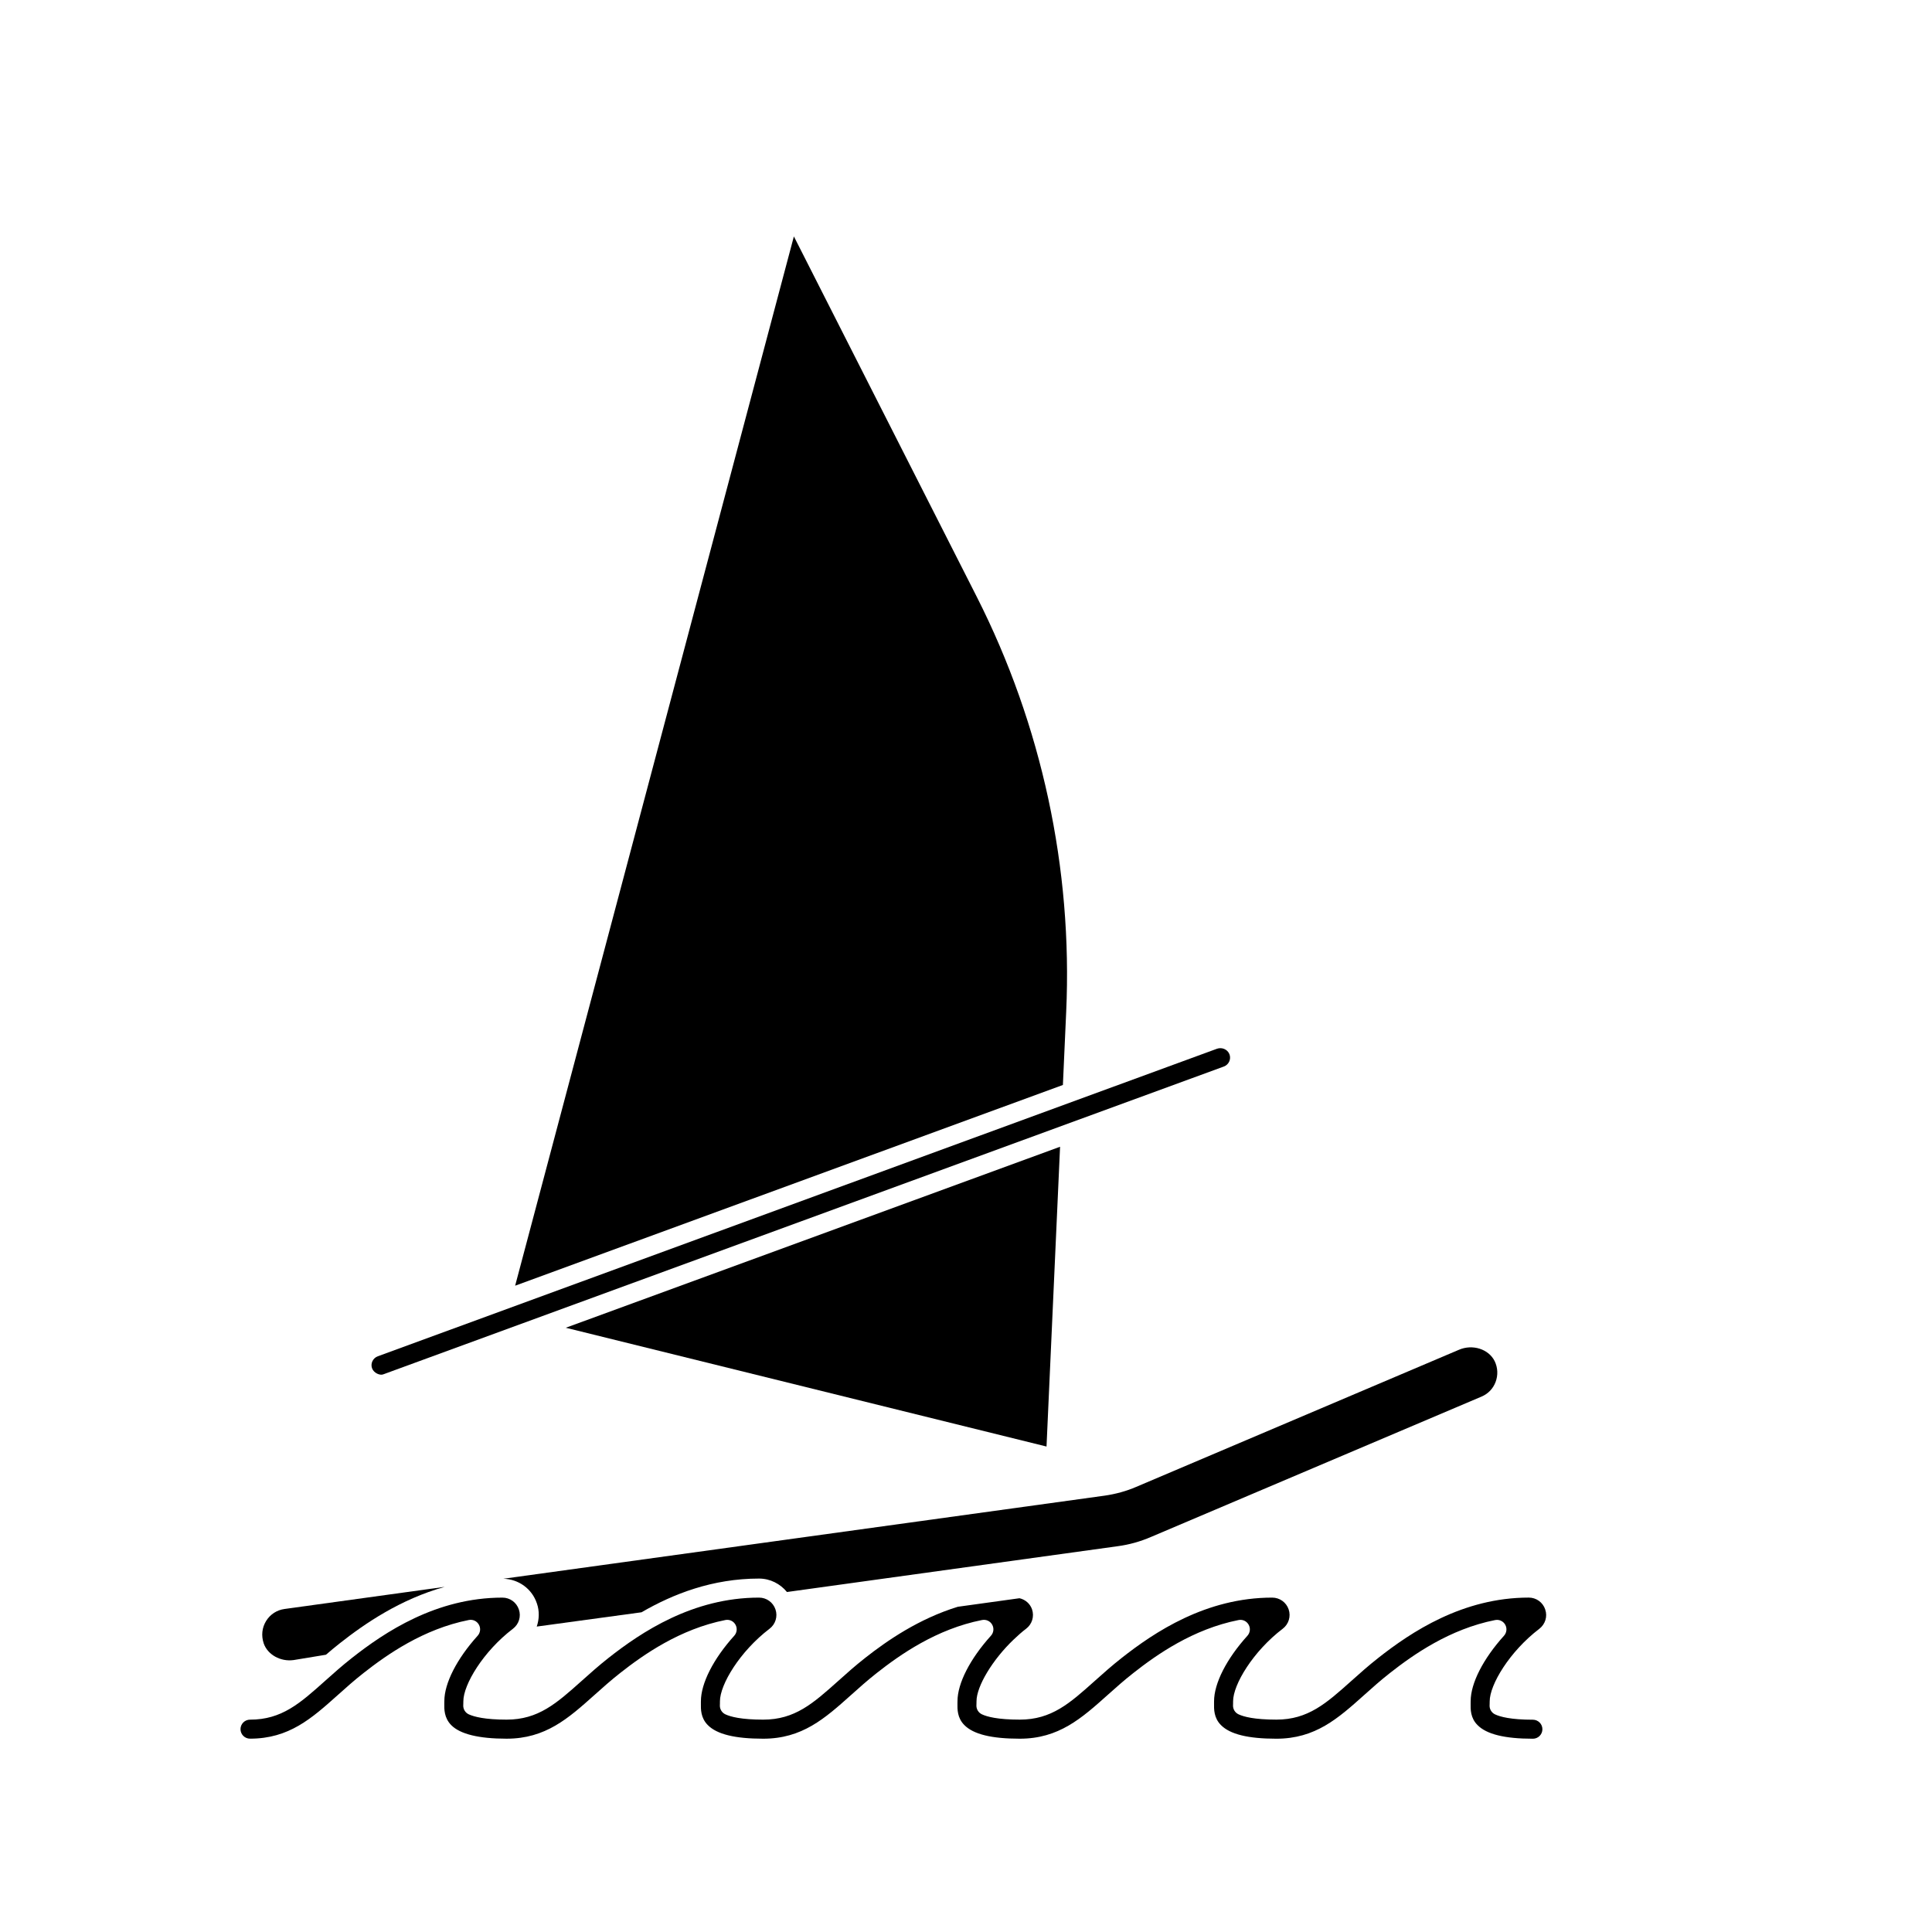 <?xml version="1.0" encoding="UTF-8"?>
<!-- Uploaded to: ICON Repo, www.iconrepo.com, Generator: ICON Repo Mixer Tools -->
<svg fill="#000000" width="800px" height="800px" version="1.1" viewBox="144 144 512 512" xmlns="http://www.w3.org/2000/svg">
 <g>
  <path d="m424.93 447.9-130.99 47.969 127.4 31.477z"/>
  <path d="m286.29 568.94c0.695 2.031 0.617 4.168-0.047 6.117l27.766-3.785c8.375-4.859 18.809-8.934 31.148-8.934 2.945 0 5.609 1.379 7.398 3.562l87.664-12.141c2.996-0.395 5.957-1.219 8.82-2.457l87.586-37.191c1.73-0.727 3.047-2.094 3.715-3.852 0.688-1.816 0.605-3.789-0.242-5.551-1.59-3.195-5.863-4.566-9.477-2.996l-85.535 36.336c-2.555 1.105-5.371 1.887-8.348 2.316l-159.34 22.02c4.059 0.105 7.613 2.691 8.887 6.555z"/>
  <path d="m426.55 412.16c1.723-37.957-6.469-75.996-23.695-110l-48.469-95.508-73.867 278.07 145.16-53.195z"/>
  <path d="m469.83 423.43c-0.375-1.02-1.367-1.652-2.43-1.652-0.297 0-0.59 0.047-0.879 0.148l-222.39 81.5c-0.641 0.234-1.152 0.699-1.438 1.305-0.285 0.602-0.316 1.281-0.082 1.91 0.461 1.227 2.117 1.977 3.047 1.543l222.66-81.539c1.305-0.477 1.988-1.918 1.516-3.215z"/>
  <path d="m553.51 570.55c-0.629-1.91-2.375-3.172-4.363-3.172-17.559 0-31.211 9.152-39.949 16.035-2.566 2.016-4.832 4.039-7.039 6.016-6.68 5.977-11.504 10.289-19.91 10.289-5.836 0-8.684-0.77-10.047-1.418-0.875-0.418-1.438-1.305-1.438-2.277 0-0.008 0.016-0.547 0.016-0.555l0.004-0.613c0-4.441 5.293-13.242 13.172-19.242 1.555-1.191 2.184-3.246 1.555-5.098-0.629-1.879-2.383-3.133-4.356-3.133-17.57 0-31.219 9.152-39.957 16.035-2.519 1.98-4.754 3.969-7.035 6.008-6.672 5.977-11.492 10.293-19.918 10.293-5.836 0-8.684-0.77-10.047-1.418-0.875-0.418-1.438-1.305-1.438-2.277 0-0.023 0.016-0.543 0.016-0.57l0.012-0.613c0-3.957 4.234-11.008 9.855-16.359 1.145-1.094 2.195-2.023 3.297-2.859 1.566-1.191 2.199-3.25 1.566-5.117-0.52-1.535-1.805-2.609-3.328-2.961l-16.355 2.266c-10.281 3.172-18.625 8.887-24.613 13.605-2.629 2.062-4.988 4.18-7.059 6.039-6.676 5.965-11.488 10.266-19.891 10.266-5.836 0-8.684-0.77-10.047-1.418-0.875-0.418-1.438-1.305-1.438-2.277 0-0.008 0.016-0.547 0.016-0.555l0.004-0.613c0-4.441 5.289-13.246 13.164-19.242 1.555-1.191 2.184-3.238 1.559-5.086-0.629-1.891-2.375-3.148-4.356-3.148-17.57 0-31.223 9.152-39.961 16.035-2.574 2.031-4.828 4.043-7.055 6.039-6.676 5.965-11.488 10.262-19.898 10.262-5.731 0-8.605-0.762-10.004-1.398-0.898-0.41-1.477-1.305-1.477-2.293 0-0.023 0.016-0.543 0.016-0.566l0.012-0.617c0-4.426 5.289-13.23 13.16-19.227 1.555-1.191 2.188-3.234 1.559-5.074-0.625-1.898-2.371-3.16-4.359-3.16-17.559 0-31.211 9.152-39.949 16.035-2.566 2.016-4.832 4.039-7.039 6.016-6.68 5.977-11.504 10.289-19.91 10.289-1.387 0-2.519 1.129-2.519 2.519s1.133 2.519 2.519 2.519c10.344 0 16.34-5.367 23.281-11.578 2.121-1.902 4.305-3.856 6.789-5.805 6.211-4.887 15.863-11.672 27.902-14.062 1.102-0.219 2.144 0.285 2.68 1.227 0.535 0.945 0.41 2.125-0.32 2.934-5.531 6.129-8.832 12.605-8.832 17.324l-0.012 0.609c-0.023 1.52-0.07 3.805 1.832 5.758 2.352 2.383 7.297 3.598 14.672 3.598 10.336 0 16.344-5.371 23.305-11.594 2.18-1.949 4.32-3.863 6.766-5.789 6.203-4.887 15.848-11.668 27.906-14.066 1.105-0.215 2.148 0.285 2.68 1.227 0.535 0.945 0.41 2.125-0.32 2.934-5.535 6.129-8.836 12.625-8.836 17.367l-0.004 0.547c-0.023 1.543-0.07 3.836 1.816 5.75 2.391 2.441 7.199 3.625 14.691 3.625 10.332 0 16.32-5.352 23.254-11.547 2.004-1.801 4.281-3.84 6.812-5.836 6.215-4.894 15.867-11.684 27.941-14.07 1.059-0.211 2.144 0.281 2.676 1.227 0.535 0.941 0.41 2.121-0.32 2.93-5.551 6.152-8.867 12.633-8.867 17.332l-0.012 0.609c-0.023 1.523-0.07 3.816 1.816 5.731 2.391 2.441 7.199 3.625 14.691 3.625 10.352 0 16.395-5.41 23.391-11.676 2.129-1.902 4.266-3.809 6.68-5.703 6.203-4.891 15.848-11.672 27.906-14.066 1.098-0.219 2.148 0.285 2.68 1.227 0.535 0.945 0.41 2.125-0.32 2.934-5.535 6.125-8.84 12.613-8.84 17.363l-0.004 0.547c-0.023 1.543-0.07 3.836 1.816 5.75 2.391 2.441 7.199 3.625 14.691 3.625 10.344 0 16.34-5.367 23.281-11.578 2.121-1.902 4.305-3.856 6.789-5.805 6.211-4.887 15.863-11.672 27.902-14.062 0.168-0.035 0.328-0.051 0.492-0.051 0.895 0 1.738 0.477 2.188 1.273 0.535 0.945 0.41 2.125-0.32 2.934-5.531 6.129-8.832 12.605-8.832 17.324l-0.012 0.609c-0.023 1.531-0.07 3.832 1.812 5.727 2.394 2.445 7.203 3.633 14.691 3.633 1.387 0 2.519-1.129 2.519-2.519 0-1.391-1.133-2.519-2.519-2.519-5.856 0-8.699-0.777-10.051-1.426-0.871-0.422-1.426-1.305-1.426-2.269 0-0.023 0.016-0.539 0.016-0.566l0.012-0.613c0-4.426 5.289-13.23 13.16-19.227 1.562-1.215 2.195-3.246 1.562-5.074z"/>
  <path d="m230.38 582.52v0.004c1.184-1.023 2.41-2.047 3.711-3.07 6.644-5.234 16.023-11.641 27.758-14.922l-42.43 5.863c-2.027 0.27-3.793 1.41-4.875 3.144-1.117 1.789-1.348 3.914-0.656 5.981 1.02 2.969 4.422 4.891 7.906 4.418z"/>
 </g>
</svg>